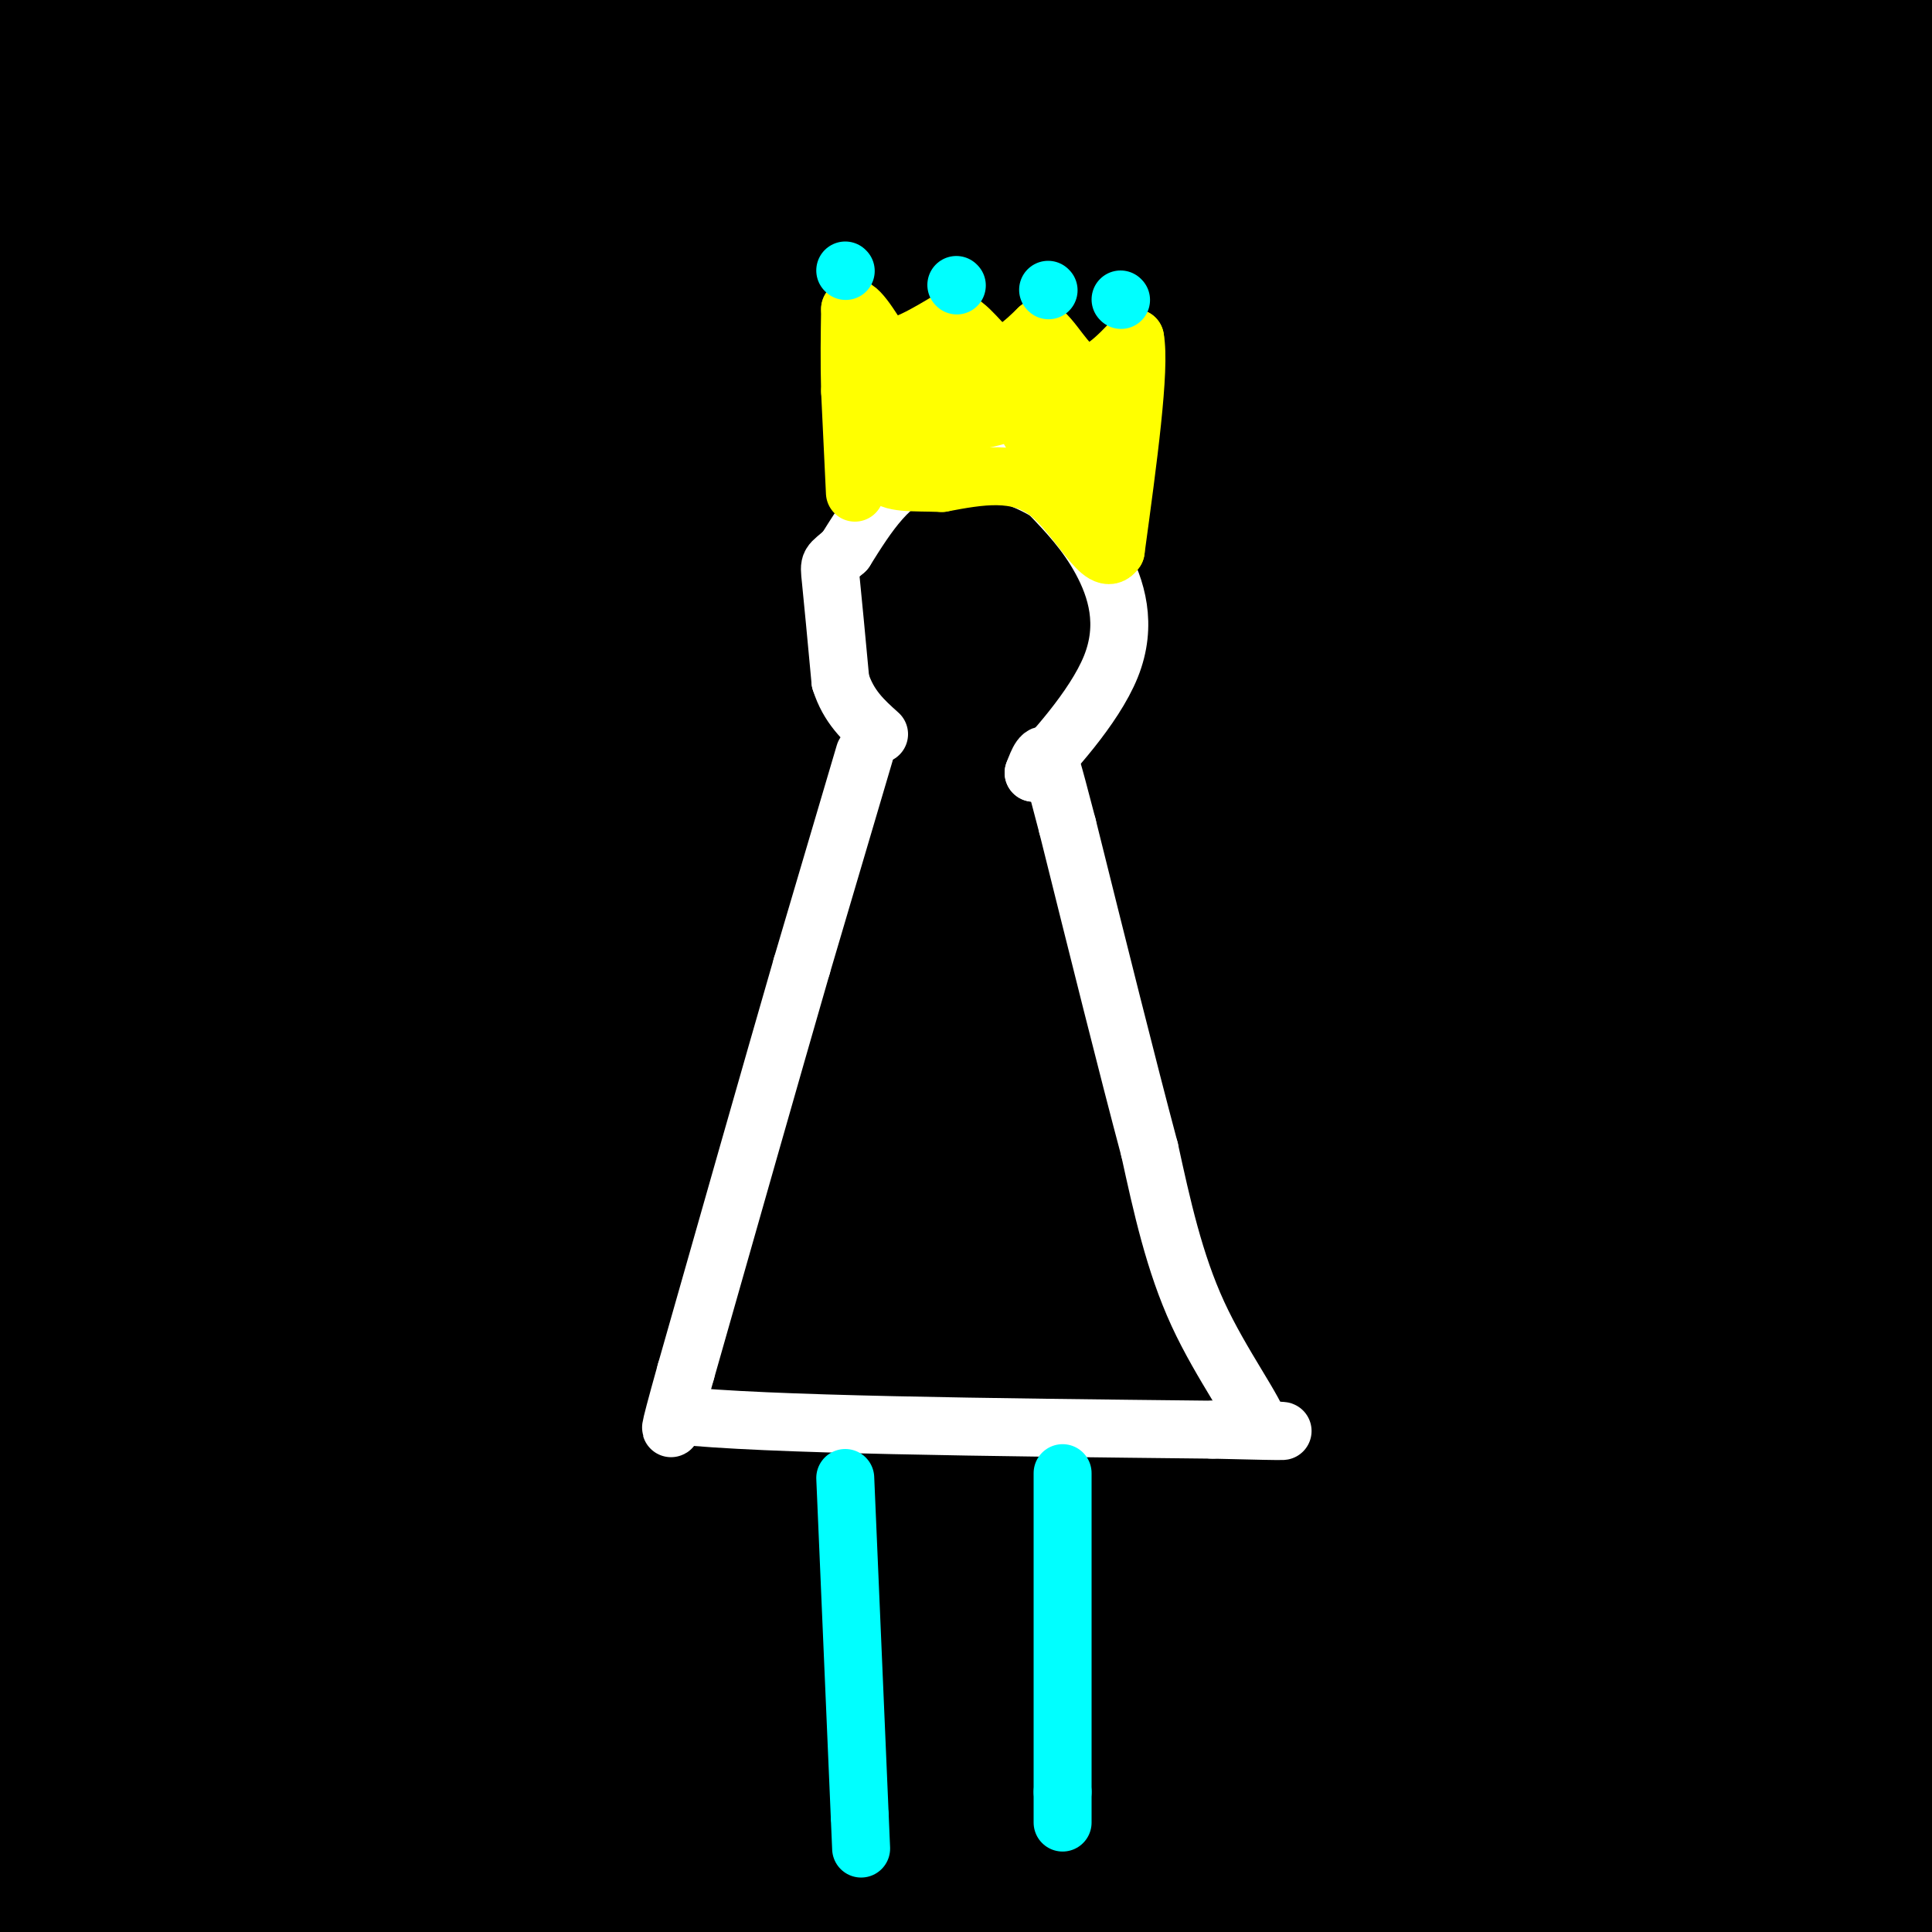 <svg viewBox='0 0 400 400' version='1.1' xmlns='http://www.w3.org/2000/svg' xmlns:xlink='http://www.w3.org/1999/xlink'><rect x="0" y="0" width="400" height="400" fill="#808080" stroke="none"/><g fill='none' stroke='#000000' stroke-width='28' stroke-linecap='round' stroke-linejoin='round'><path d='M140,142c-8.339,13.494 -16.677,26.989 -21,36c-4.323,9.011 -4.629,13.539 -4,16c0.629,2.461 2.194,2.857 4,1c1.806,-1.857 3.852,-5.966 7,-8c3.148,-2.034 7.396,-1.991 31,-42c23.604,-40.009 66.562,-120.069 80,-141c13.438,-20.931 -2.646,17.266 -47,100c-44.354,82.734 -116.980,210.005 -120,223c-3.020,12.995 63.566,-88.287 112,-164c48.434,-75.713 78.717,-125.856 109,-176'/><path d='M227,48c-39.732,37.589 -79.464,75.179 -104,96c-24.536,20.821 -33.875,24.875 -37,22c-3.125,-2.875 -0.036,-12.679 22,-55c22.036,-42.321 63.018,-117.161 104,-192'/><path d='M214,72c-11.851,20.917 -23.702,41.833 -49,78c-25.298,36.167 -64.042,87.583 -70,86c-5.958,-1.583 20.869,-56.167 49,-113c28.131,-56.833 57.565,-115.917 87,-175'/><path d='M335,2c-14.991,31.612 -29.982,63.225 -46,92c-16.018,28.775 -33.063,54.713 -56,89c-22.937,34.287 -51.767,76.922 -73,105c-21.233,28.078 -34.871,41.598 -46,53c-11.129,11.402 -19.751,20.686 8,-38c27.751,-58.686 91.876,-185.343 156,-312'/><path d='M262,48c-35.037,49.033 -70.075,98.066 -99,135c-28.925,36.934 -51.739,61.768 -66,76c-14.261,14.232 -19.971,17.860 -26,23c-6.029,5.140 -12.379,11.790 -15,8c-2.621,-3.790 -1.513,-18.020 12,-52c13.513,-33.980 39.432,-87.708 67,-143c27.568,-55.292 56.784,-112.146 86,-169'/><path d='M234,19c-38.641,67.468 -77.283,134.937 -98,170c-20.717,35.063 -23.510,37.721 -36,53c-12.490,15.279 -34.678,43.178 -43,52c-8.322,8.822 -2.779,-1.432 4,-16c6.779,-14.568 14.794,-33.448 40,-82c25.206,-48.552 67.603,-126.776 110,-205'/><path d='M374,202c-18.800,35.467 -37.600,70.933 -55,100c-17.400,29.067 -33.400,51.733 -47,69c-13.600,17.267 -24.800,29.133 -36,41'/><path d='M269,319c16.583,-34.333 33.167,-68.667 60,-118c26.833,-49.333 63.917,-113.667 101,-178'/><path d='M366,234c-27.583,40.583 -55.167,81.167 -81,116c-25.833,34.833 -49.917,63.917 -74,93'/><path d='M218,336c19.065,-38.321 38.131,-76.643 62,-119c23.869,-42.357 52.542,-88.750 65,-110c12.458,-21.250 8.702,-17.357 20,-31c11.298,-13.643 37.649,-44.821 64,-76'/><path d='M379,92c-15.167,29.333 -30.333,58.667 -71,112c-40.667,53.333 -106.833,130.667 -173,208'/><path d='M172,340c13.000,-22.167 26.000,-44.333 66,-104c40.000,-59.667 107.000,-156.833 174,-254'/><path d='M360,174c-54.833,62.000 -109.667,124.000 -147,164c-37.333,40.000 -57.167,58.000 -77,76'/><path d='M151,367c8.244,-16.911 16.489,-33.822 56,-98c39.511,-64.178 110.289,-175.622 147,-232c36.711,-56.378 39.356,-57.689 42,-59'/><path d='M390,92c-53.000,65.250 -106.000,130.500 -152,183c-46.000,52.500 -85.000,92.250 -124,132'/><path d='M114,404c90.167,-138.583 180.333,-277.167 230,-349c49.667,-71.833 58.833,-76.917 68,-82'/><path d='M350,127c-40.167,55.333 -80.333,110.667 -133,177c-52.667,66.333 -117.833,143.667 -183,221'/><path d='M34,202c0.000,0.000 149.000,-224.000 149,-224'/><path d='M168,37c-35.500,53.083 -71.000,106.167 -108,156c-37.000,49.833 -75.500,96.417 -114,143'/><path d='M102,11c0.000,0.000 59.000,-85.000 59,-85'/><path d='M298,96c0.000,0.000 -224.000,316.000 -224,316'/><path d='M138,333c78.250,-108.417 156.500,-216.833 202,-277c45.500,-60.167 58.250,-72.083 71,-84'/><path d='M387,84c-26.000,35.000 -52.000,70.000 -97,125c-45.000,55.000 -109.000,130.000 -173,205'/><path d='M124,359c9.500,-17.917 19.000,-35.833 62,-103c43.000,-67.167 119.500,-183.583 196,-300'/><path d='M373,4c-38.535,51.701 -77.071,103.403 -118,151c-40.929,47.597 -84.252,91.091 -107,113c-22.748,21.909 -24.922,22.233 -24,16c0.922,-6.233 4.941,-19.024 14,-37c9.059,-17.976 23.160,-41.136 57,-93c33.840,-51.864 87.420,-132.432 141,-213'/><path d='M343,50c0.000,0.000 -297.000,359.000 -297,359'/><path d='M71,367c56.250,-80.500 112.500,-161.000 161,-227c48.500,-66.000 89.250,-117.500 130,-169'/><path d='M340,76c-63.833,84.167 -127.667,168.333 -173,225c-45.333,56.667 -72.167,85.833 -99,115'/><path d='M107,305c49.176,-64.827 98.352,-129.655 126,-165c27.648,-35.345 33.766,-41.208 56,-64c22.234,-22.792 60.582,-62.513 68,-60c7.418,2.513 -16.094,47.261 -31,73c-14.906,25.739 -21.205,32.468 -64,85c-42.795,52.532 -122.084,150.866 -173,211c-50.916,60.134 -73.458,82.067 -96,104'/><path d='M76,281c0.000,0.000 216.000,-309.000 216,-309'/><path d='M274,19c-15.083,21.833 -30.167,43.667 -77,102c-46.833,58.333 -125.417,153.167 -204,248'/><path d='M35,285c58.250,-80.058 116.499,-160.116 143,-196c26.501,-35.884 21.253,-27.593 33,-36c11.747,-8.407 40.488,-33.512 53,-46c12.512,-12.488 8.795,-12.360 2,3c-6.795,15.360 -16.667,45.952 -25,67c-8.333,21.048 -15.128,32.551 -57,91c-41.872,58.449 -118.821,163.842 -168,229c-49.179,65.158 -70.590,90.079 -92,115'/><path d='M36,272c33.610,-40.371 67.220,-80.742 93,-109c25.780,-28.258 43.731,-44.403 49,-42c5.269,2.403 -2.144,23.356 -13,44c-10.856,20.644 -25.153,40.981 -38,60c-12.847,19.019 -24.242,36.720 -53,75c-28.758,38.280 -74.879,97.140 -121,156'/><path d='M8,318c11.378,-17.089 22.756,-34.178 30,-43c7.244,-8.822 10.356,-9.378 0,12c-10.356,21.378 -34.178,64.689 -58,108'/><path d='M14,365c15.256,-22.899 30.512,-45.798 45,-63c14.488,-17.202 28.208,-28.708 35,-31c6.792,-2.292 6.655,4.631 -11,31c-17.655,26.369 -52.827,72.185 -88,118'/><path d='M29,370c21.785,-22.402 43.569,-44.803 64,-63c20.431,-18.197 39.508,-32.188 50,-39c10.492,-6.812 12.400,-6.444 13,-5c0.600,1.444 -0.108,3.966 1,8c1.108,4.034 4.031,9.581 -12,36c-16.031,26.419 -51.015,73.709 -86,121'/><path d='M85,348c15.363,-19.387 30.726,-38.774 46,-56c15.274,-17.226 30.458,-32.292 34,-31c3.542,1.292 -4.560,18.940 -27,49c-22.440,30.060 -59.220,72.530 -96,115'/><path d='M34,400c10.299,-15.782 20.598,-31.563 39,-56c18.402,-24.437 44.908,-57.529 63,-79c18.092,-21.471 27.770,-31.321 35,-38c7.230,-6.679 12.012,-10.188 17,-15c4.988,-4.813 10.182,-10.929 5,0c-5.182,10.929 -20.741,38.904 -30,56c-9.259,17.096 -12.217,23.313 -37,52c-24.783,28.687 -71.392,79.843 -118,131'/><path d='M46,367c4.357,-6.857 8.714,-13.714 19,-24c10.286,-10.286 26.500,-24.000 35,-29c8.500,-5.000 9.286,-1.286 -3,16c-12.286,17.286 -37.643,48.143 -63,79'/><path d='M40,391c55.722,-63.666 111.444,-127.332 146,-165c34.556,-37.668 47.947,-49.339 65,-63c17.053,-13.661 37.768,-29.312 55,-43c17.232,-13.688 30.980,-25.411 38,-22c7.020,3.411 7.313,21.957 -21,67c-28.313,45.043 -85.232,116.584 -124,164c-38.768,47.416 -59.384,70.708 -80,94'/><path d='M162,341c42.734,-46.515 85.467,-93.030 116,-122c30.533,-28.970 48.864,-40.394 55,-42c6.136,-1.606 0.075,6.606 0,9c-0.075,2.394 5.836,-1.030 -28,39c-33.836,40.030 -107.418,123.515 -181,207'/><path d='M192,323c40.003,-48.400 80.007,-96.799 106,-125c25.993,-28.201 37.976,-36.203 53,-49c15.024,-12.797 33.089,-30.389 34,-22c0.911,8.389 -15.332,42.759 -31,69c-15.668,26.241 -30.762,44.355 -61,79c-30.238,34.645 -75.619,85.823 -121,137'/><path d='M387,224c-29.696,31.798 -59.393,63.595 -84,89c-24.607,25.405 -44.125,44.417 -44,40c0.125,-4.417 19.893,-32.262 58,-80c38.107,-47.738 94.554,-115.369 151,-183'/><path d='M390,250c-72.333,79.833 -144.667,159.667 -136,144c8.667,-15.667 98.333,-126.833 188,-238'/><path d='M357,336c0.000,0.000 -96.000,110.000 -96,110'/><path d='M264,344c0.000,0.000 160.000,-200.000 160,-200'/><path d='M403,237c0.000,0.000 -156.000,182.000 -156,182'/><path d='M244,400c48.689,-60.289 97.378,-120.578 118,-146c20.622,-25.422 13.178,-15.978 21,-20c7.822,-4.022 30.911,-21.511 54,-39'/><path d='M334,344c0.000,0.000 -66.000,76.000 -66,76'/><path d='M291,387c16.500,-21.417 33.000,-42.833 54,-67c21.000,-24.167 46.500,-51.083 72,-78'/><path d='M403,299c0.000,0.000 -103.000,109.000 -103,109'/><path d='M306,400c15.041,-19.810 30.083,-39.620 48,-58c17.917,-18.380 38.710,-35.329 46,-39c7.290,-3.671 1.078,5.935 -2,11c-3.078,5.065 -3.022,5.590 -16,22c-12.978,16.410 -38.989,48.705 -65,81'/><path d='M334,391c15.500,-19.833 31.000,-39.667 44,-53c13.000,-13.333 23.500,-20.167 34,-27'/><path d='M390,342c-9.750,13.500 -19.500,27.000 -29,38c-9.500,11.000 -18.750,19.500 -28,28'/><path d='M339,397c18.500,-22.417 37.000,-44.833 49,-58c12.000,-13.167 17.500,-17.083 23,-21'/><path d='M403,337c-22.500,24.167 -45.000,48.333 -42,45c3.000,-3.333 31.500,-34.167 60,-65'/><path d='M398,385c0.000,0.000 -33.000,45.000 -33,45'/><path d='M400,386c0.000,0.000 12.000,-14.000 12,-14'/><path d='M401,400c0.000,0.000 -14.000,13.000 -14,13'/><path d='M379,397c7.667,-7.667 15.333,-15.333 13,-12c-2.333,3.333 -14.667,17.667 -27,32'/><path d='M380,387c4.750,-1.500 9.500,-3.000 7,1c-2.500,4.000 -12.250,13.500 -22,23'/><path d='M370,390c12.750,-14.167 25.500,-28.333 22,-25c-3.500,3.333 -23.250,24.167 -43,45'/><path d='M355,395c12.833,-11.583 25.667,-23.167 24,-21c-1.667,2.167 -17.833,18.083 -34,34'/><path d='M340,395c0.000,0.000 65.000,-105.000 65,-105'/><path d='M384,314c-29.833,34.083 -59.667,68.167 -55,59c4.667,-9.167 43.833,-61.583 83,-114'/><path d='M392,296c-8.292,10.292 -16.583,20.583 -36,40c-19.417,19.417 -49.958,47.958 -65,62c-15.042,14.042 -14.583,13.583 7,-16c21.583,-29.583 64.292,-88.292 107,-147'/><path d='M404,233c-61.600,61.188 -123.201,122.377 -137,132c-13.799,9.623 20.203,-32.318 52,-70c31.797,-37.682 61.387,-71.105 51,-58c-10.387,13.105 -60.753,72.740 -96,111c-35.247,38.260 -55.374,55.147 -55,50c0.374,-5.147 21.250,-32.328 20,-33c-1.250,-0.672 -24.625,25.164 -48,51'/><path d='M187,404c36.738,-38.804 73.476,-77.607 89,-94c15.524,-16.393 9.833,-10.375 -2,4c-11.833,14.375 -29.810,37.107 -9,8c20.810,-29.107 80.405,-110.054 140,-191'/><path d='M404,130c-2.583,-0.583 -5.167,-1.167 -5,-3c0.167,-1.833 3.083,-4.917 6,-8'/><path d='M402,134c-2.242,5.313 -4.484,10.626 -6,9c-1.516,-1.626 -2.306,-10.192 -1,-22c1.306,-11.808 4.709,-26.860 6,-31c1.291,-4.140 0.471,2.631 -1,6c-1.471,3.369 -3.593,3.334 -5,5c-1.407,1.666 -2.101,5.032 -4,-1c-1.899,-6.032 -5.004,-21.462 -9,-32c-3.996,-10.538 -8.884,-16.183 -12,-20c-3.116,-3.817 -4.462,-5.805 -12,-1c-7.538,4.805 -21.269,16.402 -35,28'/><path d='M323,75c-9.311,8.311 -15.089,15.089 -6,2c9.089,-13.089 33.044,-46.044 57,-79'/><path d='M370,7c-9.887,11.560 -19.774,23.119 -28,31c-8.226,7.881 -14.792,12.083 -19,14c-4.208,1.917 -6.060,1.548 0,-9c6.060,-10.548 20.030,-31.274 34,-52'/><path d='M348,2c-16.178,17.689 -32.356,35.378 -38,40c-5.644,4.622 -0.756,-3.822 9,-17c9.756,-13.178 24.378,-31.089 39,-49'/><path d='M334,7c-14.446,13.327 -28.893,26.655 -43,39c-14.107,12.345 -27.875,23.708 -27,19c0.875,-4.708 16.393,-25.488 29,-40c12.607,-14.512 22.304,-22.756 32,-31'/><path d='M324,1c-5.351,8.571 -10.702,17.143 -27,33c-16.298,15.857 -43.542,39.000 -51,42c-7.458,3.000 4.869,-14.143 21,-34c16.131,-19.857 36.065,-42.429 56,-65'/><path d='M299,9c-30.938,30.033 -61.875,60.066 -75,71c-13.125,10.934 -8.436,2.769 -7,-1c1.436,-3.769 -0.380,-3.142 -9,13c-8.620,16.142 -24.045,47.801 -34,70c-9.955,22.199 -14.442,34.940 -19,52c-4.558,17.060 -9.189,38.439 -9,47c0.189,8.561 5.197,4.303 8,2c2.803,-2.303 3.402,-2.652 4,-3'/><path d='M158,260c1.500,-0.532 3.251,-0.364 9,-6c5.749,-5.636 15.496,-17.078 27,-33c11.504,-15.922 24.766,-36.325 31,-48c6.234,-11.675 5.440,-14.624 7,-20c1.560,-5.376 5.474,-13.180 -3,-2c-8.474,11.180 -29.337,41.343 -40,56c-10.663,14.657 -11.125,13.809 3,-12c14.125,-25.809 42.836,-76.577 57,-105c14.164,-28.423 13.782,-34.501 14,-41c0.218,-6.499 1.035,-13.419 0,-17c-1.035,-3.581 -3.921,-3.824 -13,0c-9.079,3.824 -24.351,11.716 -37,20c-12.649,8.284 -22.675,16.961 -41,32c-18.325,15.039 -44.950,36.440 -78,66c-33.050,29.560 -72.525,67.280 -112,105'/><path d='M12,145c11.372,-29.843 22.745,-59.686 20,-39c-2.745,20.686 -19.606,91.901 -27,119c-7.394,27.099 -5.320,10.081 1,-47c6.320,-57.081 16.887,-154.224 22,-162c5.113,-7.776 4.772,73.814 4,114c-0.772,40.186 -1.975,38.967 -3,43c-1.025,4.033 -1.873,13.318 -4,11c-2.127,-2.318 -5.534,-16.240 -8,-30c-2.466,-13.760 -3.990,-27.360 -5,-46c-1.010,-18.640 -1.505,-42.320 -2,-66'/><path d='M10,42c-0.656,-19.477 -1.296,-35.171 0,-33c1.296,2.171 4.530,22.206 6,56c1.470,33.794 1.178,81.347 0,117c-1.178,35.653 -3.240,59.407 -4,32c-0.760,-27.407 -0.217,-105.973 -1,-151c-0.783,-45.027 -2.891,-56.513 -5,-68'/><path d='M6,3c-0.689,36.556 -1.378,73.111 0,117c1.378,43.889 4.822,95.111 6,76c1.178,-19.111 0.089,-108.556 -1,-198'/><path d='M17,2c-3.089,70.244 -6.178,140.489 -8,151c-1.822,10.511 -2.378,-38.711 0,-76c2.378,-37.289 7.689,-62.644 13,-88'/><path d='M34,53c-8.917,53.667 -17.833,107.333 -13,97c4.833,-10.333 23.417,-84.667 42,-159'/><path d='M69,8c-28.917,104.167 -57.833,208.333 -55,201c2.833,-7.333 37.417,-126.167 72,-245'/><path d='M80,93c-24.583,96.500 -49.167,193.000 -45,175c4.167,-18.000 37.083,-150.500 70,-283'/><path d='M110,9c-37.518,123.911 -75.036,247.821 -91,297c-15.964,49.179 -10.375,23.625 6,-28c16.375,-51.625 43.536,-129.321 61,-183c17.464,-53.679 25.232,-83.339 33,-113'/><path d='M102,46c-34.500,99.167 -69.000,198.333 -67,187c2.000,-11.333 40.500,-133.167 79,-255'/><path d='M107,1c-40.167,109.750 -80.333,219.500 -84,219c-3.667,-0.500 29.167,-111.250 62,-222'/><path d='M85,8c2.388,3.796 4.775,7.592 -9,54c-13.775,46.408 -43.713,135.429 -59,181c-15.287,45.571 -15.923,47.692 -9,22c6.923,-25.692 21.407,-79.198 21,-83c-0.407,-3.802 -15.703,42.099 -31,88'/><path d='M0,279c-0.133,46.978 -0.267,93.956 2,105c2.267,11.044 6.933,-13.844 10,-33c3.067,-19.156 4.533,-32.578 6,-46'/><path d='M18,305c-1.966,9.654 -9.880,56.788 -13,52c-3.120,-4.788 -1.444,-61.500 3,-103c4.444,-41.500 11.658,-67.788 20,-97c8.342,-29.212 17.812,-61.346 25,-90c7.188,-28.654 12.094,-53.827 17,-79'/><path d='M133,0c0.000,0.000 6.000,-13.000 6,-13'/><path d='M123,21c-13.500,31.083 -27.000,62.167 -22,55c5.000,-7.167 28.500,-52.583 52,-98'/><path d='M128,10c-6.667,11.000 -13.333,22.000 -11,18c2.333,-4.000 13.667,-23.000 25,-42'/><path d='M136,3c-6.250,6.583 -12.500,13.167 -17,12c-4.500,-1.167 -7.250,-10.083 -10,-19'/><path d='M77,0c0.000,0.000 0.000,-1.000 0,-1'/><path d='M68,0c-17.356,3.311 -34.711,6.622 -42,8c-7.289,1.378 -4.511,0.822 -4,-1c0.511,-1.822 -1.244,-4.911 -3,-8'/><path d='M24,0c49.750,1.083 99.500,2.167 125,2c25.500,-0.167 26.750,-1.583 28,-3'/><path d='M259,1c-53.583,12.333 -107.167,24.667 -118,24c-10.833,-0.667 21.083,-14.333 53,-28'/><path d='M211,1c-12.911,14.178 -25.822,28.356 -46,54c-20.178,25.644 -47.622,62.756 -39,55c8.622,-7.756 53.311,-60.378 98,-113'/><path d='M224,5c-28.089,47.365 -56.179,94.729 -84,140c-27.821,45.271 -55.375,88.447 -15,45c40.375,-43.447 148.678,-173.518 161,-175c12.322,-1.482 -71.336,125.623 -125,203c-53.664,77.377 -77.333,105.025 -47,58c30.333,-47.025 114.666,-168.721 158,-229c43.334,-60.279 45.667,-59.139 48,-58'/><path d='M309,11c-60.917,87.500 -121.833,175.000 -114,171c7.833,-4.000 84.417,-99.500 161,-195'/><path d='M347,34c-1.750,4.000 -3.500,8.000 -15,19c-11.500,11.000 -32.750,29.000 -54,47'/></g>
<g fill='none' stroke='#ffffff' stroke-width='12' stroke-linecap='round' stroke-linejoin='round'><path d='M179,156c0.000,0.000 -13.000,44.000 -13,44'/><path d='M166,200c-6.167,21.333 -15.083,52.667 -24,84'/><path d='M142,284c-4.333,15.500 -3.167,12.250 -2,9'/><path d='M140,293c18.167,2.000 64.583,2.500 111,3'/><path d='M251,296c20.167,0.500 15.083,0.250 10,0'/><path d='M261,296c-0.889,-3.822 -8.111,-13.378 -13,-24c-4.889,-10.622 -7.444,-22.311 -10,-34'/><path d='M238,238c-4.500,-16.833 -10.750,-41.917 -17,-67'/><path d='M221,171c-3.500,-13.500 -3.750,-13.750 -4,-14'/><path d='M217,157c-1.167,-1.833 -2.083,0.583 -3,3'/><path d='M214,160c3.143,-3.369 12.500,-13.292 16,-22c3.500,-8.708 1.143,-16.202 -2,-22c-3.143,-5.798 -7.071,-9.899 -11,-14'/><path d='M217,102c-6.511,-4.044 -17.289,-7.156 -25,-5c-7.711,2.156 -12.356,9.578 -17,17'/><path d='M175,114c-3.400,3.044 -3.400,2.156 -3,6c0.400,3.844 1.200,12.422 2,21'/><path d='M174,141c1.667,5.333 4.833,8.167 8,11'/></g>
<g fill='none' stroke='#ffff00' stroke-width='12' stroke-linecap='round' stroke-linejoin='round'><path d='M177,102c0.000,0.000 -1.000,-21.000 -1,-21'/><path d='M176,81c-0.167,-6.333 -0.083,-11.667 0,-17'/><path d='M176,64c1.167,-1.500 4.083,3.250 7,8'/><path d='M183,72c3.500,0.333 8.750,-2.833 14,-6'/><path d='M197,66c3.778,0.844 6.222,5.956 9,7c2.778,1.044 5.889,-1.978 9,-5'/><path d='M215,68c2.911,1.533 5.689,7.867 9,9c3.311,1.133 7.156,-2.933 11,-7'/><path d='M235,70c1.167,6.167 -1.417,25.083 -4,44'/><path d='M231,114c-2.756,4.267 -7.644,-7.067 -14,-12c-6.356,-4.933 -14.178,-3.467 -22,-2'/><path d='M195,100c-6.178,-0.222 -10.622,0.222 -12,-2c-1.378,-2.222 0.311,-7.111 2,-12'/><path d='M185,86c0.622,-2.711 1.178,-3.489 4,-4c2.822,-0.511 7.911,-0.756 13,-1'/><path d='M202,81c4.422,0.556 8.978,2.444 7,4c-1.978,1.556 -10.489,2.778 -19,4'/><path d='M190,89c-1.533,-1.703 4.136,-7.962 5,-11c0.864,-3.038 -3.075,-2.856 -6,-2c-2.925,0.856 -4.836,2.388 -5,3c-0.164,0.612 1.418,0.306 3,0'/><path d='M187,79c4.560,0.071 14.458,0.250 21,1c6.542,0.750 9.726,2.071 11,5c1.274,2.929 0.637,7.464 0,12'/><path d='M219,97c-2.167,-1.286 -7.583,-10.500 -8,-12c-0.417,-1.500 4.167,4.714 7,6c2.833,1.286 3.917,-2.357 5,-6'/><path d='M223,85c0.956,-2.356 0.844,-5.244 1,-3c0.156,2.244 0.578,9.622 1,17'/></g>
<g fill='none' stroke='#00ffff' stroke-width='12' stroke-linecap='round' stroke-linejoin='round'><path d='M175,56c0.000,0.000 0.100,0.100 0.1,0.1'/><path d='M198,59c0.000,0.000 0.100,0.100 0.1,0.1'/><path d='M217,60c0.000,0.000 0.100,0.100 0.1,0.1'/><path d='M232,62c0.000,0.000 0.100,0.100 0.1,0.1'/><path d='M175,306c0.000,0.000 3.000,70.000 3,70'/><path d='M178,376c0.500,11.667 0.250,5.833 0,0'/><path d='M220,305c0.000,0.000 0.000,66.000 0,66'/><path d='M220,371c0.000,11.000 0.000,5.500 0,0'/></g>
</svg>